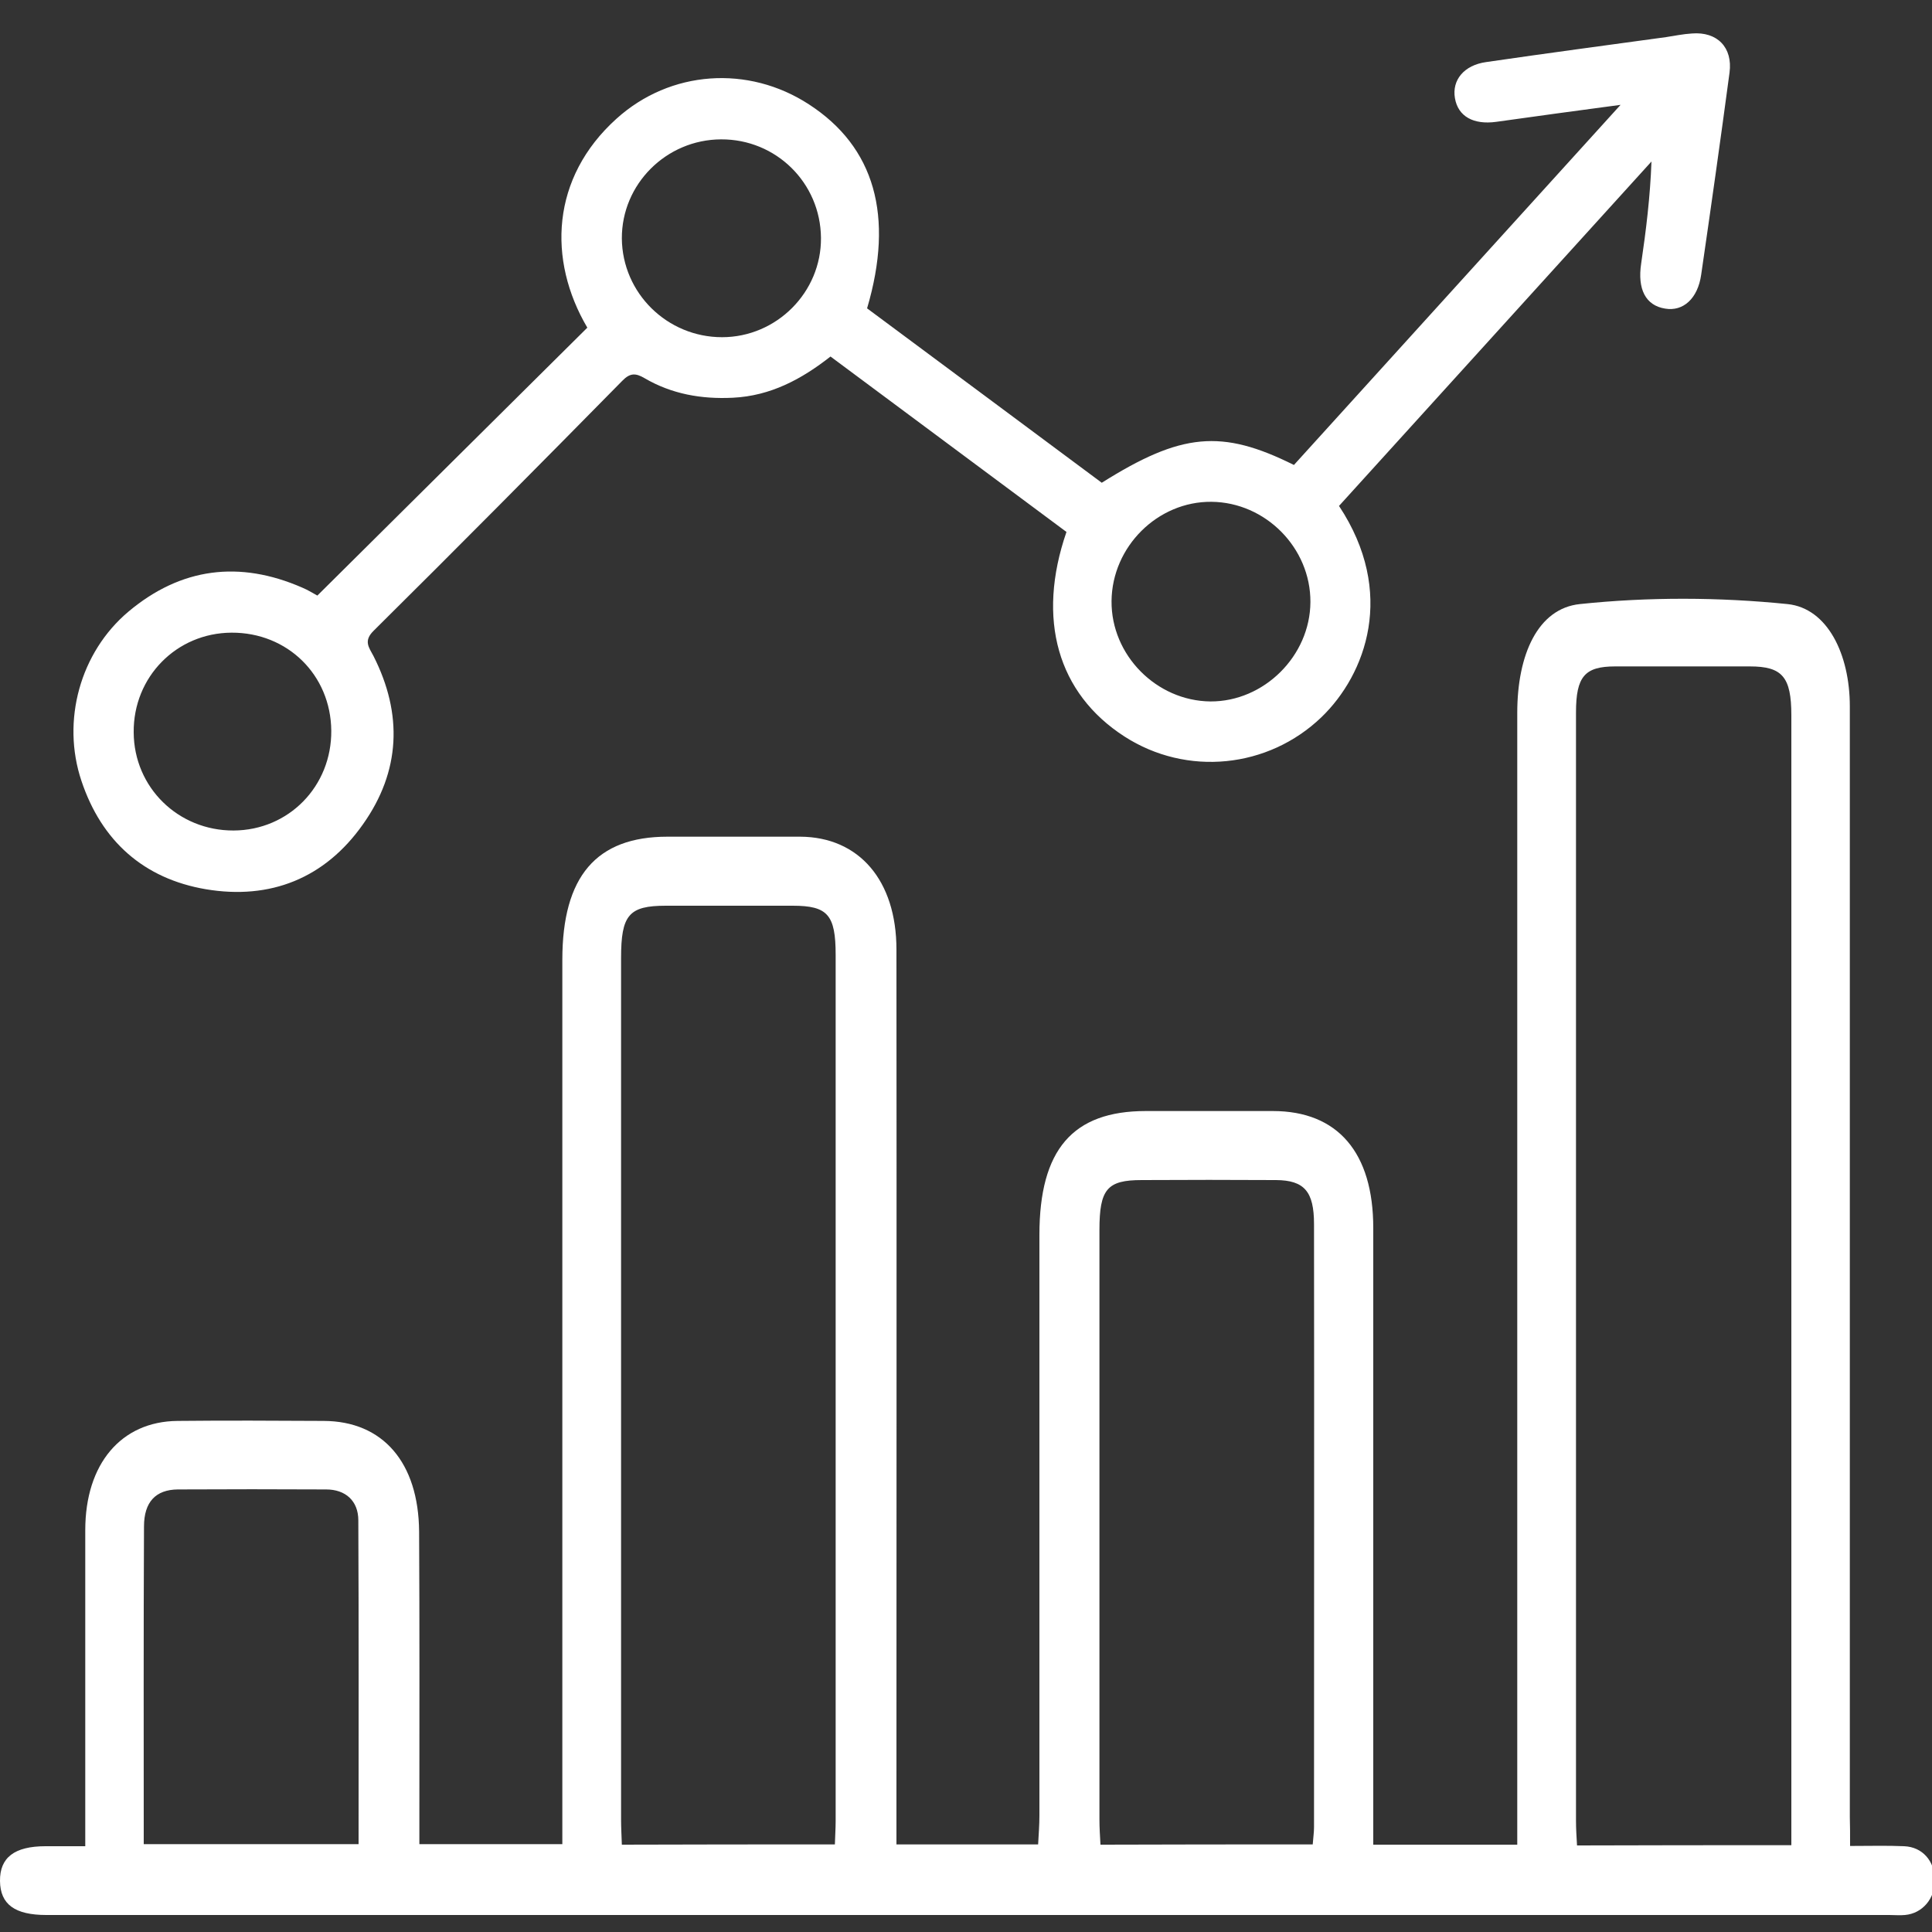 <svg xmlns="http://www.w3.org/2000/svg" xmlns:xlink="http://www.w3.org/1999/xlink" id="Layer_1" x="0px" y="0px" viewBox="0 0 75 75" style="enable-background:new 0 0 75 75;" xml:space="preserve"><rect x="0" y="0" width="75" height="75" fill="#333333" stroke="none"/><style type="text/css">	.st0{fill:#FFFFFF;}</style><g>	<path class="st0" d="M71.82,71.66c0.79,0,1.44-0.02,2.1,0.01c0.71,0.03,1.18,0.57,1.19,1.31c0.01,0.72-0.48,1.3-1.16,1.36  c-0.2,0.02-0.4,0-0.61,0c-23.85,0-47.69,0-71.54,0c-1.22,0-1.79-0.41-1.8-1.32c-0.01-0.91,0.56-1.35,1.77-1.35  c0.48,0,0.95,0,1.54,0c0-0.38,0-0.69,0-1c0-3.76,0-7.51,0-11.27c0-2.57,1.39-4.22,3.58-4.24c1.89-0.02,3.79-0.01,5.68,0  c2.29,0.01,3.68,1.61,3.7,4.3c0.02,3.67,0.01,7.34,0.01,11c0,0.35,0,0.7,0,1.13c1.85,0,3.65,0,5.55,0c0-0.39,0-0.77,0-1.14  c0-11.06,0-22.13,0-33.19c0-3.24,1.32-4.78,4.08-4.78c1.72,0,3.44,0,5.15,0c2.29,0.01,3.74,1.7,3.74,4.38  c0.01,11.18,0,22.36,0,33.55c0,0.38,0,0.76,0,1.19c1.86,0,3.64,0,5.5,0c0.02-0.38,0.05-0.75,0.05-1.12c0-7.51,0-15.03,0-22.54  c0-3.31,1.29-4.81,4.13-4.81c1.64,0,3.28,0,4.93,0c2.52,0,3.9,1.61,3.9,4.54c0,7.6,0,15.21,0,22.81c0,0.35,0,0.71,0,1.13  c1.84,0,3.65,0,5.59,0c0-0.35,0-0.71,0-1.08c0-14.29,0-28.58,0-42.86c0-2.26,0.8-4.05,2.43-4.22c2.67-0.28,5.39-0.27,8.06,0  c1.56,0.16,2.42,1.96,2.42,3.97c0,14.38,0,28.75,0,43.13C71.82,70.86,71.82,71.21,71.82,71.66z M69.54,71.63c0-2.25,0-4.43,0-6.61  c0-12.42,0-24.84,0-37.25c0-1.49-0.35-1.9-1.61-1.9c-1.74,0-3.48,0-5.23,0c-1.18,0-1.52,0.39-1.52,1.79c0,14.34,0,28.68,0,43.02  c0,0.31,0.02,0.62,0.04,0.96C64.01,71.63,66.71,71.63,69.54,71.63z M32.41,71.6c0.01-0.34,0.03-0.63,0.03-0.91  c0-11.21,0-22.42,0-33.62c0-1.56-0.31-1.91-1.67-1.91c-1.64,0-3.28,0-4.92,0c-1.44,0-1.74,0.36-1.74,2.03c0,11.15,0,22.3,0,33.45  c0,0.32,0.02,0.63,0.03,0.97C26.93,71.6,29.65,71.6,32.41,71.6z M50.96,71.6c0.02-0.27,0.05-0.47,0.05-0.67  c0-7.8,0.01-15.6,0-23.41c0-1.27-0.38-1.7-1.47-1.71c-1.74-0.01-3.48-0.01-5.22,0c-1.34,0-1.64,0.35-1.64,1.94  c0,7.63,0,15.25,0,22.88c0,0.31,0.02,0.63,0.04,0.98C45.48,71.6,48.17,71.6,50.96,71.6z M5.58,71.59c2.83,0,5.56,0,8.34,0  c0-4.23,0.01-8.4-0.01-12.57c0-0.76-0.5-1.2-1.25-1.2c-1.92-0.01-3.84-0.01-5.76,0c-0.85,0.01-1.31,0.48-1.31,1.44  C5.57,63.34,5.58,67.42,5.58,71.59z"></path>	<path class="st0" d="M12.32,23.12c3.53-3.51,7.01-6.95,10.48-10.4c-1.55-2.63-1.41-5.82,1.13-8.11c2.09-1.89,5.12-2.09,7.47-0.56  c2.55,1.65,3.32,4.33,2.26,7.92c3.04,2.26,6.09,4.52,9.11,6.77c3.09-1.94,4.65-2.09,7.46-0.69c4.18-4.61,8.38-9.24,12.68-13.98  c-1.72,0.23-3.27,0.44-4.83,0.66c-0.88,0.12-1.48-0.21-1.6-0.92c-0.12-0.7,0.35-1.28,1.21-1.4c2.33-0.34,4.66-0.65,6.99-0.97  c0.33-0.05,0.66-0.12,1-0.14c0.98-0.08,1.59,0.54,1.46,1.52c-0.35,2.62-0.72,5.23-1.1,7.84c-0.13,0.93-0.7,1.44-1.4,1.32  c-0.76-0.12-1.08-0.76-0.93-1.75c0.19-1.29,0.35-2.59,0.4-3.96c-4.05,4.46-8.09,8.92-12.13,13.37c2.23,3.37,1.04,6.54-0.68,8.2  c-2.07,1.99-5.23,2.31-7.65,0.75c-2.59-1.67-3.42-4.55-2.25-7.94c-3.03-2.25-6.08-4.52-9.16-6.81c-1.12,0.88-2.33,1.53-3.79,1.6  c-1.22,0.06-2.37-0.14-3.43-0.76c-0.34-0.2-0.56-0.21-0.86,0.1c-3.2,3.25-6.41,6.49-9.65,9.7c-0.41,0.4-0.19,0.65-0.01,0.99  c1.14,2.25,1.05,4.47-0.41,6.53c-1.48,2.1-3.6,2.94-6.1,2.52c-2.41-0.41-4.05-1.87-4.83-4.21c-0.78-2.33-0.05-4.99,1.83-6.57  c2.04-1.71,4.31-1.99,6.74-0.93C11.95,22.9,12.17,23.04,12.32,23.12z M28.03,13.09c2.12,0,3.86-1.75,3.84-3.86  c-0.02-2.13-1.74-3.83-3.88-3.82c-2.13,0.01-3.86,1.74-3.85,3.85C24.16,11.38,25.9,13.09,28.03,13.09z M50.87,23.37  c0.01-2.1-1.74-3.87-3.84-3.89c-2.09-0.02-3.86,1.74-3.88,3.85c-0.02,2.1,1.74,3.88,3.84,3.9C49.06,27.24,50.86,25.47,50.87,23.37z   M9.07,32.24c2.14-0.01,3.81-1.72,3.79-3.88c-0.02-2.16-1.7-3.81-3.87-3.8c-2.14,0.01-3.82,1.72-3.8,3.87  C5.2,30.57,6.92,32.25,9.07,32.24z"></path></g></svg>